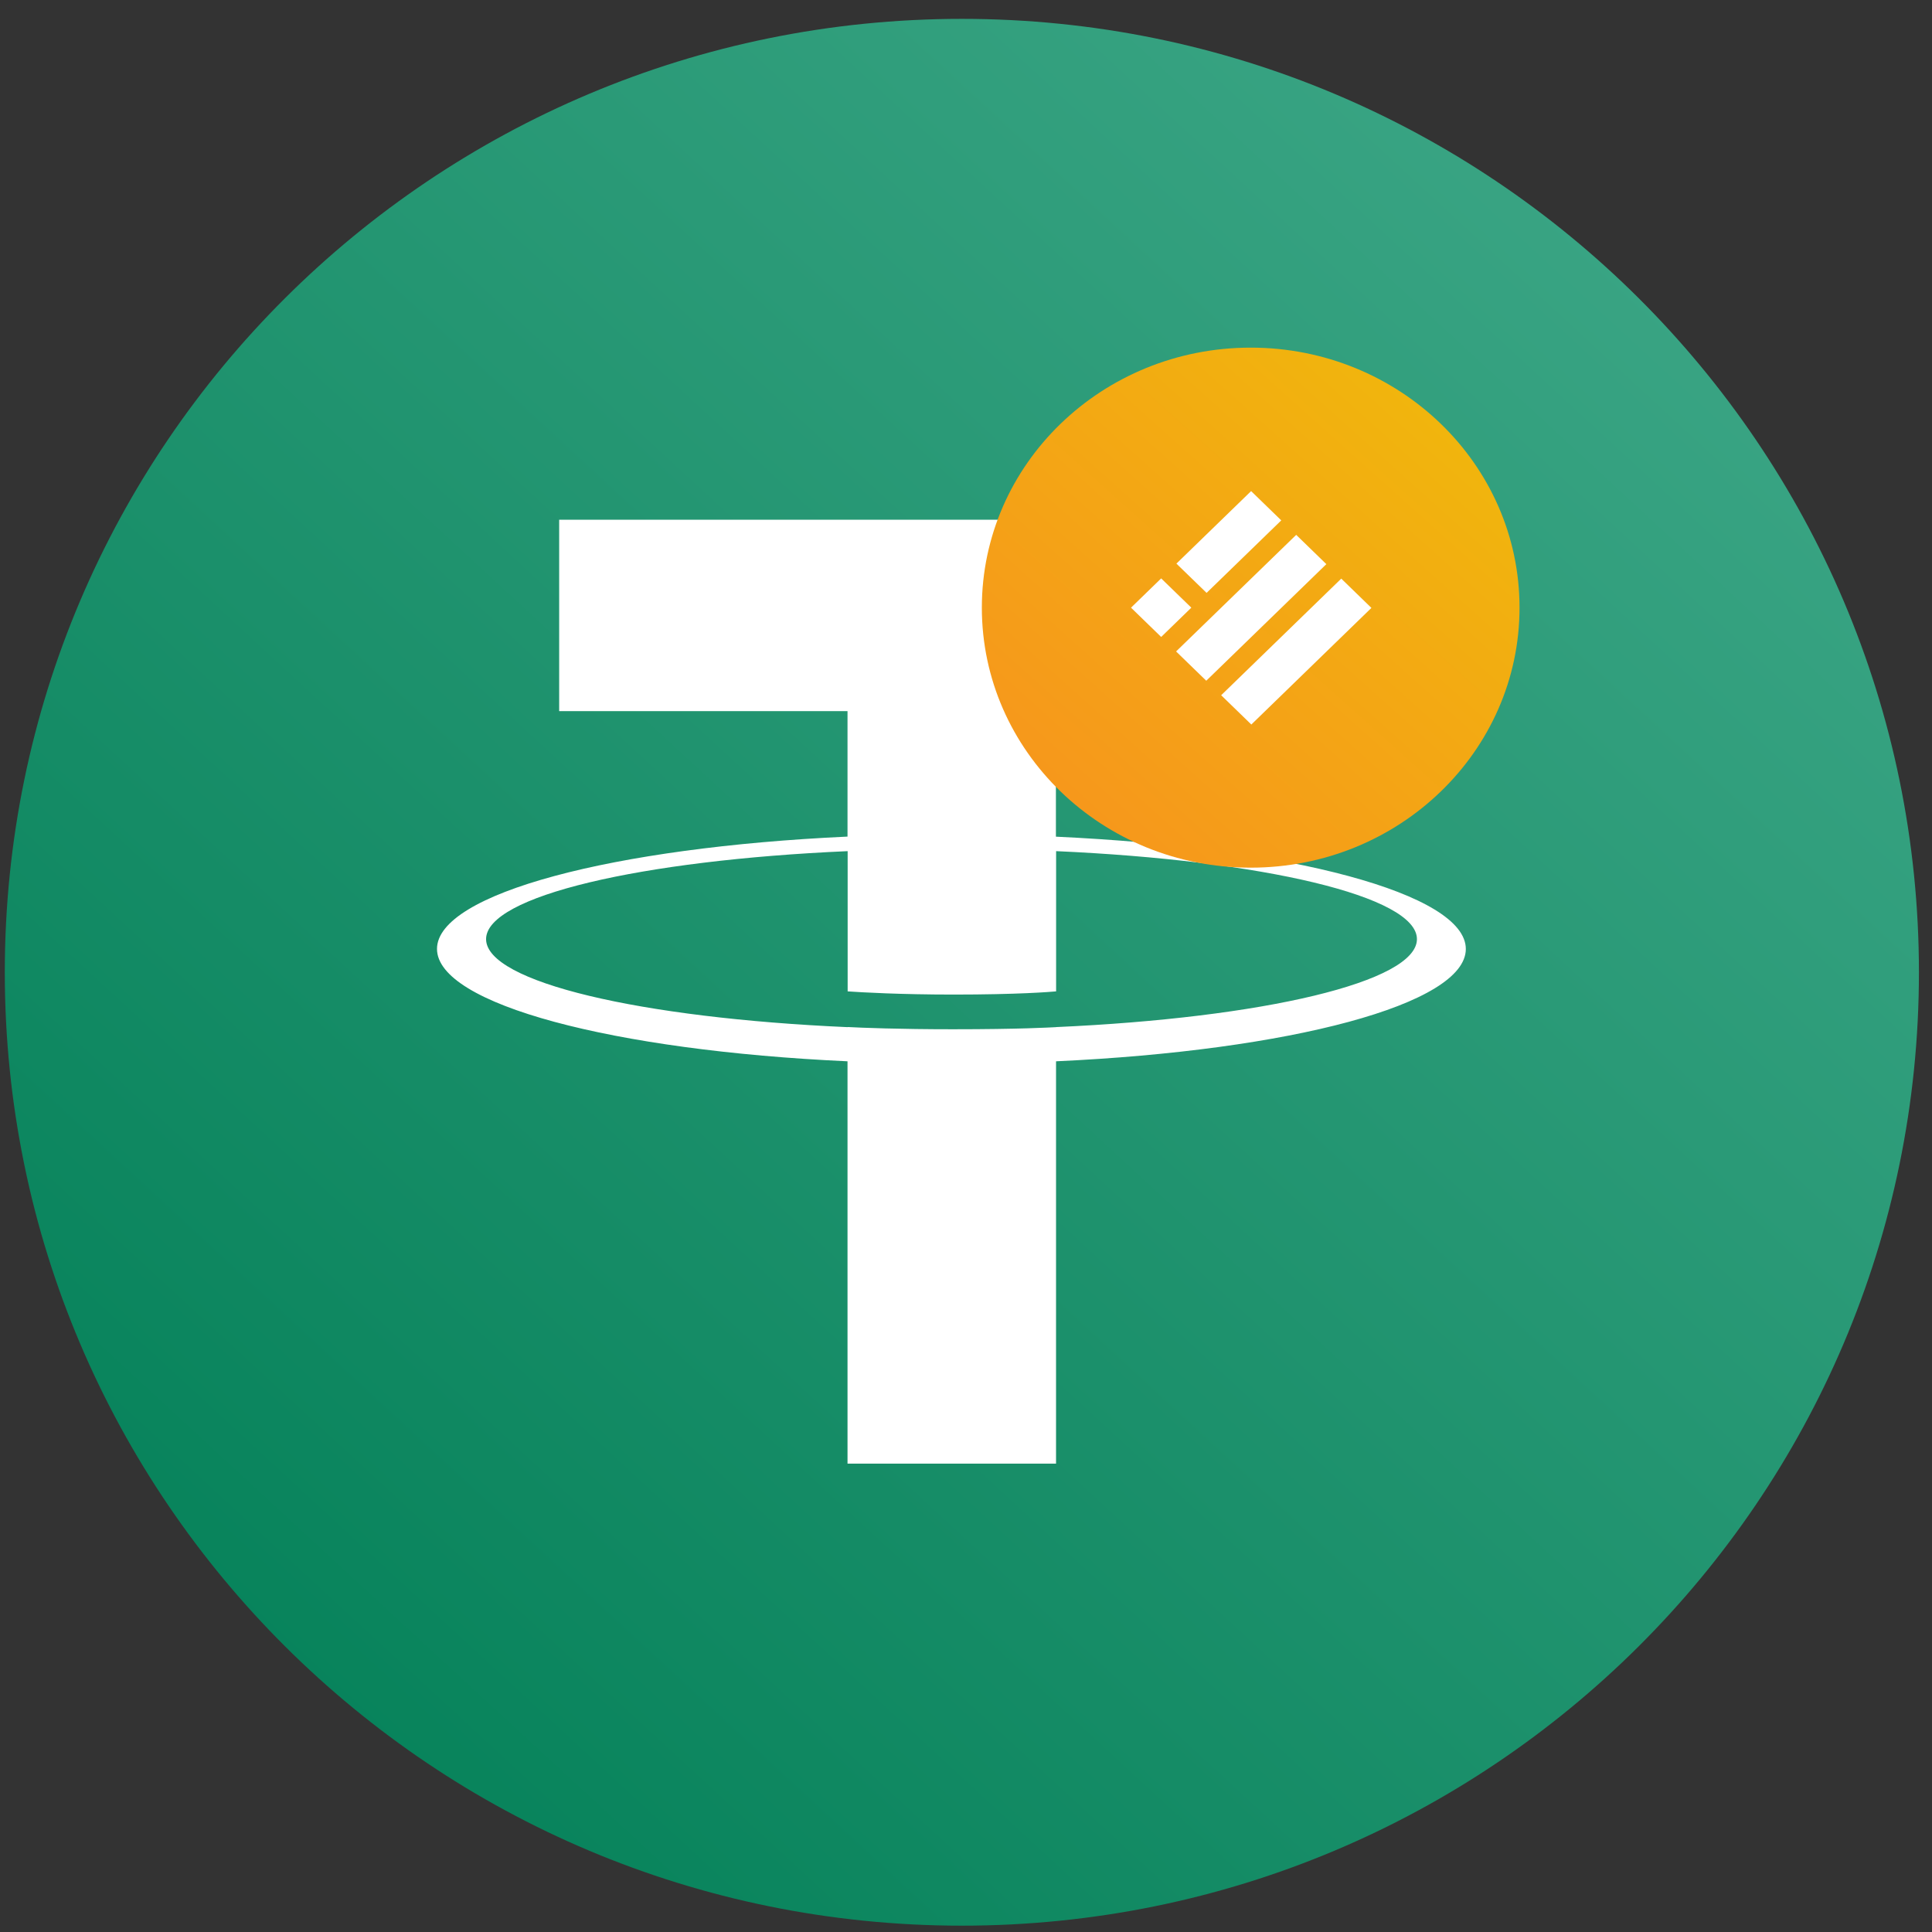 <svg width="89" height="89" viewBox="0 0 89 89" fill="none" xmlns="http://www.w3.org/2000/svg">
<rect x="0" y="0" width="89" height="89" fill="#333333" stroke="none"/>
<g clip-path="url(#clip0_7609_12312)">
<path d="M44.309 88.708C68.659 88.708 88.398 69.044 88.398 44.788C88.398 20.532 68.659 0.869 44.309 0.869C19.96 0.869 0.221 20.532 0.221 44.788C0.221 69.044 19.96 88.708 44.309 88.708Z" fill="url(#paint0_linear_7609_12312)"/>
<path d="M48.642 38.543V32.758H61.924V23.943H25.759V32.758H39.042V38.539C28.248 39.035 20.131 41.162 20.131 43.713C20.131 46.264 28.251 48.395 39.042 48.89V67.424H48.648V48.89C59.423 48.395 67.525 46.267 67.525 43.716C67.525 41.165 59.423 39.038 48.648 38.543M48.648 47.317C48.376 47.33 46.984 47.414 43.886 47.414C41.406 47.414 39.664 47.345 39.048 47.311V47.317C29.512 46.897 22.392 45.243 22.392 43.262C22.392 41.281 29.512 39.63 39.048 39.209V45.669C39.674 45.713 41.459 45.816 43.926 45.816C46.887 45.816 48.376 45.694 48.651 45.669V39.209C58.169 39.633 65.273 41.287 65.273 43.262C65.273 45.236 58.169 46.89 48.651 47.314" fill="white"/>
<g clip-path="url(#clip1_7609_12312)">
<path d="M57.615 39.97C64.455 39.97 69.999 34.607 69.999 27.992C69.999 21.376 64.455 16.014 57.615 16.014C50.775 16.014 45.23 21.376 45.23 27.992C45.23 34.607 50.775 39.97 57.615 39.97Z" fill="url(#paint1_linear_7609_12312)"/>
<g clip-path="url(#clip2_7609_12312)">
<path d="M52.102 27.993L53.491 26.645L54.88 27.993L53.491 29.342L52.102 27.993ZM54.193 25.964L57.634 22.623L59.023 23.972L55.583 27.312L54.193 25.964ZM54.178 30.01L59.711 24.639L61.1 25.988L55.568 31.359L54.178 30.01ZM56.255 32.027L61.787 26.655L63.176 28.004L57.644 33.376L56.255 32.027Z" fill="white"/>
</g>
</g>
</g>
<defs>
<linearGradient id="paint0_linear_7609_12312" x1="82.41" y1="3.816" x2="4.712" y2="88.018" gradientUnits="userSpaceOnUse">
<stop stop-color="#3FA888"/>
<stop offset="1" stop-color="#007E55"/>
</linearGradient>
<linearGradient id="paint1_linear_7609_12312" x1="68.317" y1="16.818" x2="47.186" y2="40.404" gradientUnits="userSpaceOnUse">
<stop stop-color="#F0B90B"/>
<stop offset="1" stop-color="#F7931E"/>
</linearGradient>
<clipPath id="clip0_7609_12312">
<rect width="89" height="89" fill="white"/>
</clipPath>
<clipPath id="clip1_7609_12312">
<rect width="25" height="24" fill="white" transform="translate(45 16)"/>
</clipPath>
<clipPath id="clip2_7609_12312">
<rect width="12.36" height="12" fill="white" transform="translate(51.461 22)"/>
</clipPath>
</defs>
</svg>
